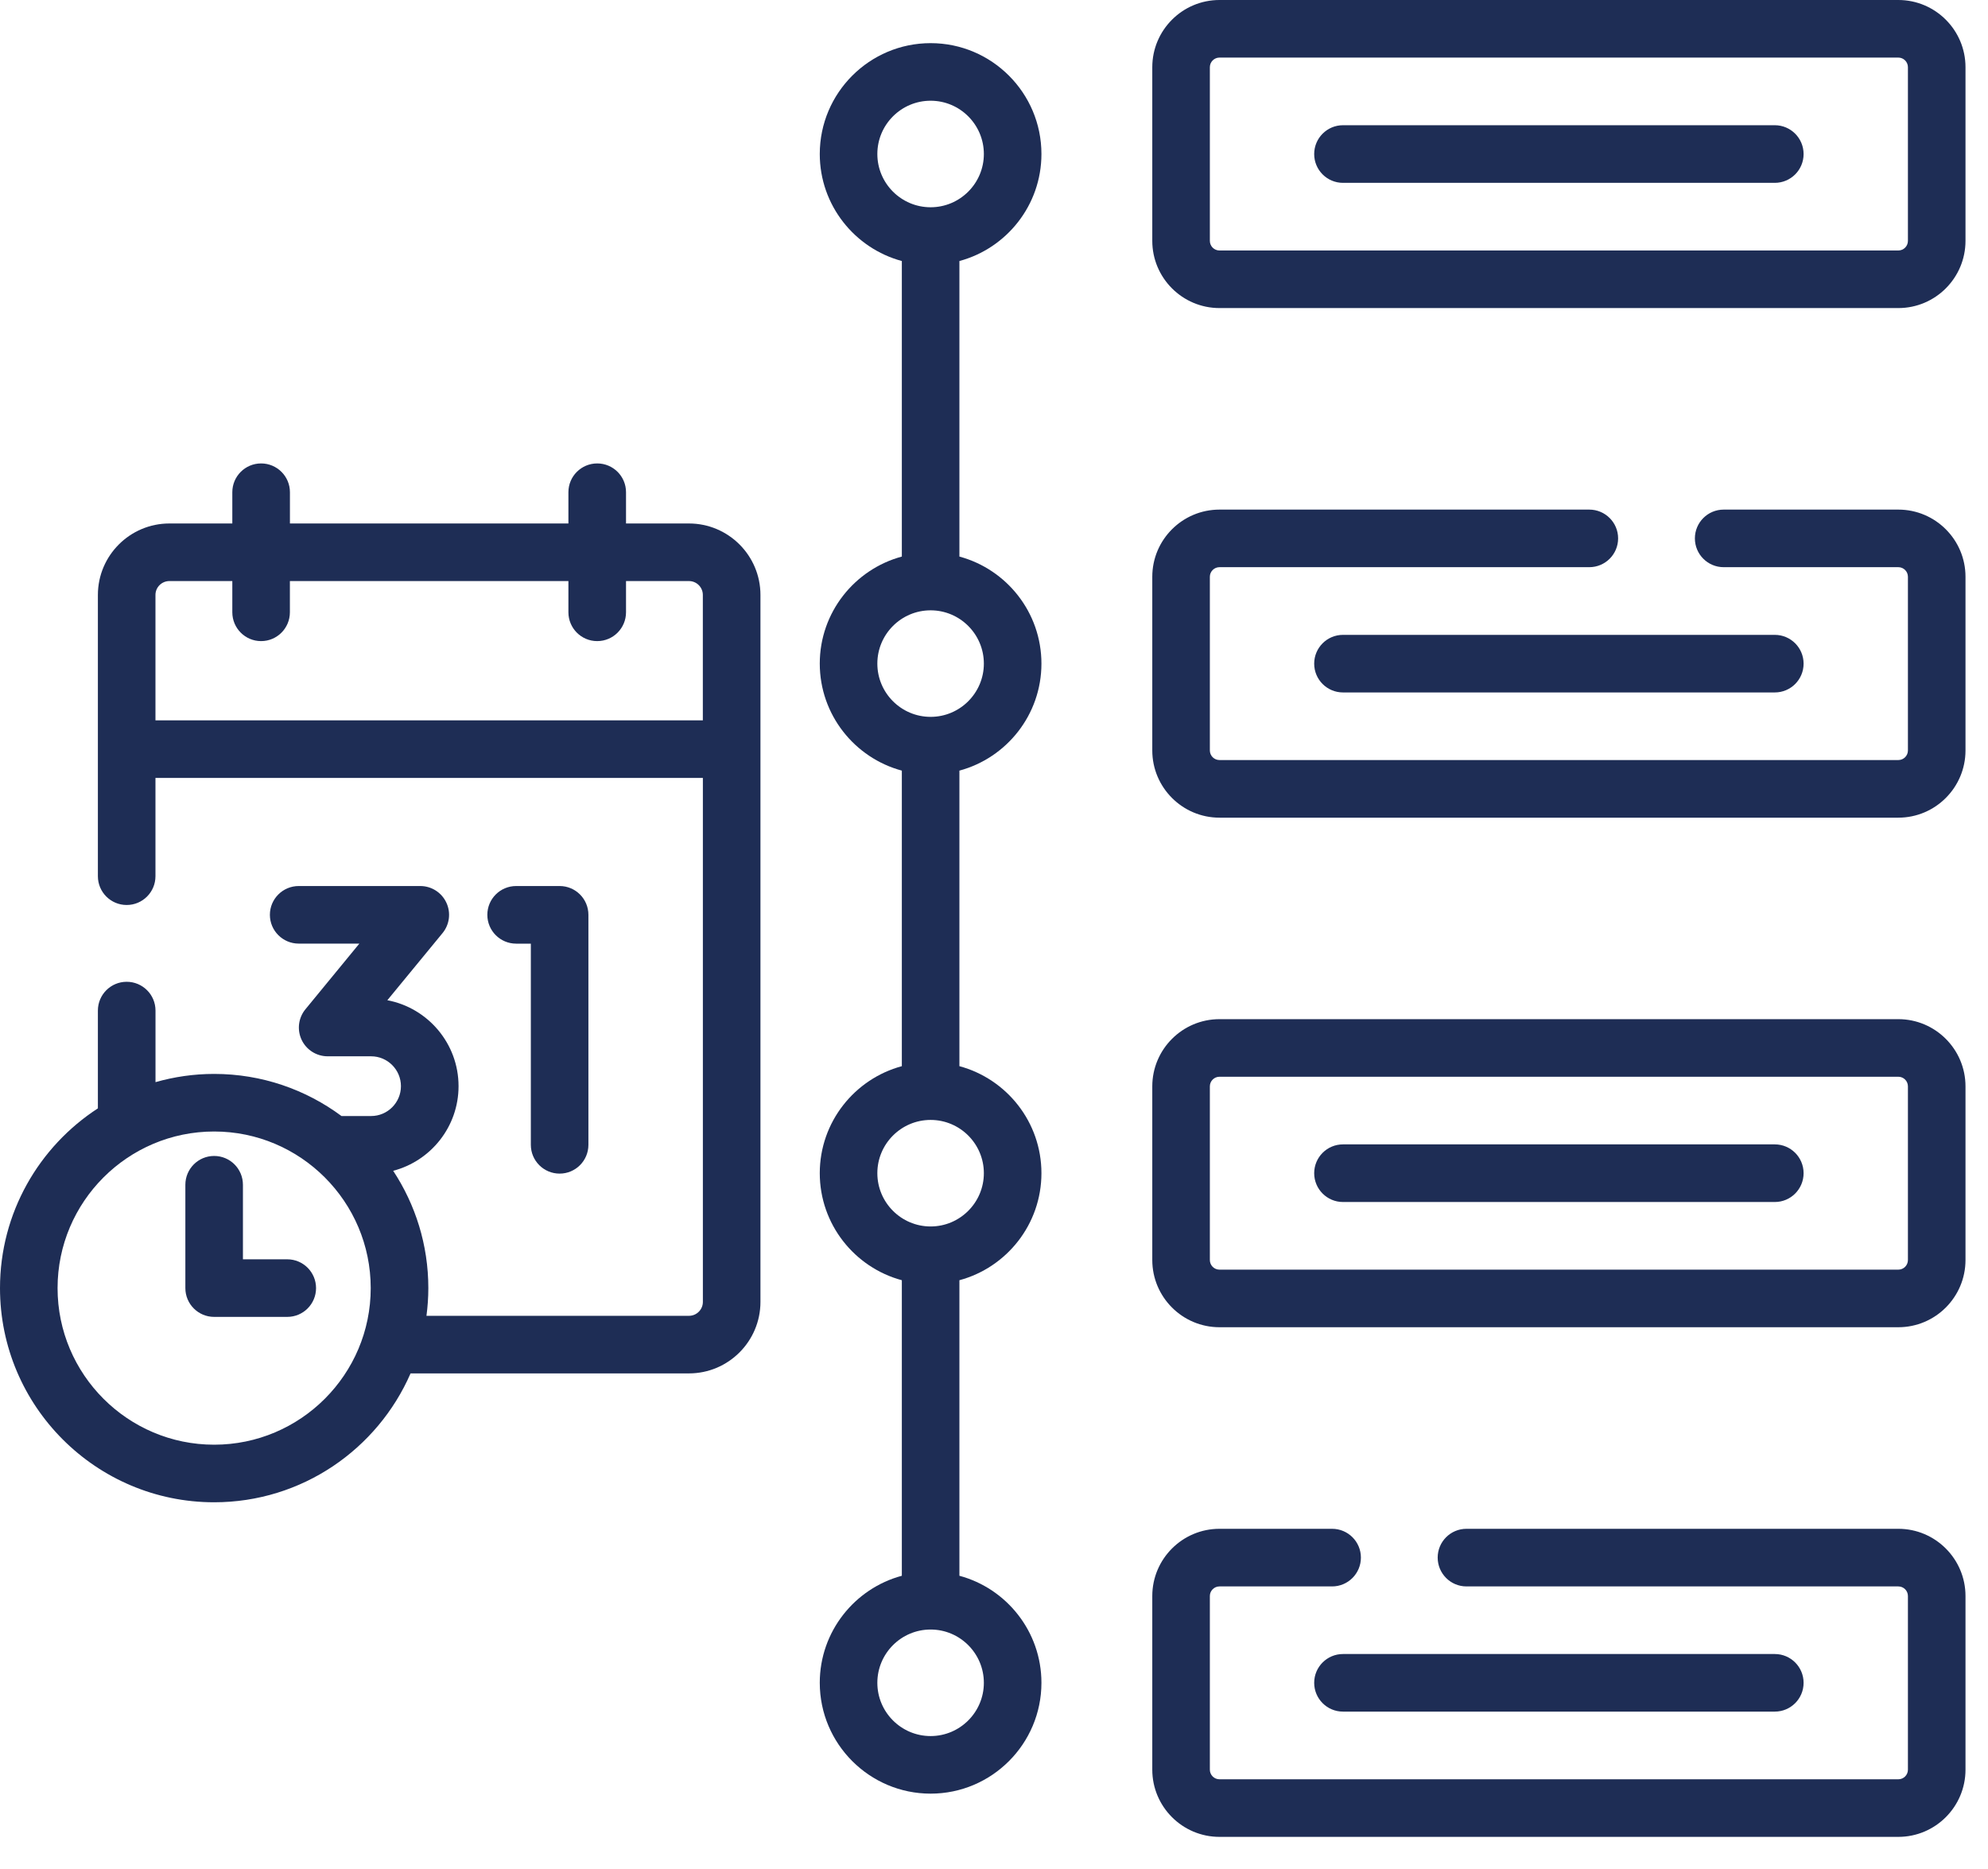 <svg width="50" height="47" viewBox="0 0 50 47" fill="none" xmlns="http://www.w3.org/2000/svg">
<g id="Group">
<g id="Group_2">
<g id="Group_3">
<path id="Vector" d="M44.638 3.149H33.777C33.377 3.149 33.053 3.474 33.053 3.874C33.053 4.274 33.377 4.598 33.777 4.598H44.638C45.038 4.598 45.362 4.274 45.362 3.874C45.362 3.474 45.038 3.149 44.638 3.149Z" fill="#1E2D55"/>
<path id="Vector_2" d="M33.053 16.689C33.053 17.089 33.377 17.413 33.777 17.413H44.638C45.038 17.413 45.362 17.089 45.362 16.689C45.362 16.289 45.038 15.965 44.638 15.965H33.777C33.377 15.965 33.053 16.289 33.053 16.689Z" fill="#1E2D55"/>
<path id="Vector_3" d="M44.638 28.778H33.777C33.377 28.778 33.053 29.102 33.053 29.503C33.053 29.902 33.377 30.227 33.777 30.227H44.638C45.038 30.227 45.362 29.902 45.362 29.503C45.362 29.102 45.038 28.778 44.638 28.778Z" fill="#1E2D55"/>
<path id="Vector_4" d="M47.745 0H30.671C29.739 0 28.981 0.758 28.981 1.69V6.057C28.981 6.989 29.739 7.747 30.671 7.747H47.745C48.676 7.747 49.434 6.989 49.434 6.057V1.69C49.434 0.758 48.676 0 47.745 0ZM47.986 6.057C47.986 6.191 47.878 6.299 47.745 6.299H30.671C30.538 6.299 30.429 6.191 30.429 6.057V1.69C30.429 1.557 30.538 1.448 30.671 1.448H47.745C47.878 1.448 47.986 1.557 47.986 1.69V6.057Z" fill="#1E2D55"/>
<path id="Vector_5" d="M47.745 12.815H43.352C42.952 12.815 42.628 13.139 42.628 13.539C42.628 13.939 42.952 14.263 43.352 14.263H47.745C47.878 14.263 47.986 14.371 47.986 14.504V18.872C47.986 19.005 47.878 19.113 47.745 19.113H30.671C30.538 19.113 30.429 19.005 30.429 18.872V14.504C30.429 14.371 30.538 14.263 30.671 14.263H39.972C40.372 14.263 40.697 13.939 40.697 13.539C40.697 13.139 40.372 12.815 39.972 12.815H30.671C29.739 12.815 28.981 13.572 28.981 14.504V18.872C28.981 19.803 29.739 20.562 30.671 20.562H47.745C48.676 20.562 49.434 19.803 49.434 18.872V14.504C49.434 13.572 48.676 12.815 47.745 12.815Z" fill="#1E2D55"/>
<path id="Vector_6" d="M47.745 25.629H30.671C29.739 25.629 28.981 26.387 28.981 27.319V31.686C28.981 32.618 29.739 33.376 30.671 33.376H47.745C48.676 33.376 49.434 32.618 49.434 31.686V27.319C49.434 26.387 48.676 25.629 47.745 25.629ZM47.986 31.686C47.986 31.82 47.878 31.928 47.745 31.928H30.671C30.538 31.928 30.429 31.82 30.429 31.686V27.319C30.429 27.185 30.538 27.077 30.671 27.077H47.745C47.878 27.077 47.986 27.185 47.986 27.319V31.686Z" fill="#1E2D55"/>
<path id="Vector_7" d="M47.745 38.445H36.883C36.483 38.445 36.159 38.769 36.159 39.169C36.159 39.569 36.483 39.894 36.883 39.894H47.745C47.878 39.894 47.986 40.002 47.986 40.135V44.503C47.986 44.636 47.878 44.744 47.745 44.744H30.671C30.538 44.744 30.429 44.636 30.429 44.503V40.135C30.429 40.002 30.538 39.894 30.671 39.894H33.503C33.904 39.894 34.228 39.569 34.228 39.169C34.228 38.769 33.904 38.445 33.503 38.445H30.671C29.739 38.445 28.981 39.203 28.981 40.135V44.503C28.981 45.434 29.739 46.192 30.671 46.192H47.745C48.676 46.192 49.434 45.434 49.434 44.503V40.135C49.434 39.203 48.676 38.445 47.745 38.445Z" fill="#1E2D55"/>
<path id="Vector_8" d="M33.053 42.318C33.053 42.718 33.377 43.042 33.777 43.042H44.638C45.038 43.042 45.362 42.718 45.362 42.318C45.362 41.918 45.038 41.594 44.638 41.594H33.777C33.377 41.594 33.053 41.918 33.053 42.318Z" fill="#1E2D55"/>
<path id="Vector_9" d="M26.193 3.873C26.193 2.335 24.943 1.085 23.406 1.085C21.869 1.085 20.618 2.335 20.618 3.873C20.618 5.159 21.495 6.244 22.682 6.564V13.996C21.495 14.316 20.618 15.401 20.618 16.687C20.618 17.974 21.495 19.059 22.682 19.379V26.811C21.495 27.131 20.618 28.216 20.618 29.502C20.618 30.789 21.495 31.874 22.682 32.194V39.626C21.495 39.945 20.618 41.031 20.618 42.317C20.618 43.854 21.869 45.105 23.406 45.105C24.943 45.105 26.193 43.854 26.193 42.317C26.193 41.031 25.317 39.945 24.13 39.626V32.194C25.317 31.874 26.193 30.789 26.193 29.502C26.193 28.216 25.317 27.131 24.13 26.811V19.379C25.317 19.059 26.193 17.974 26.193 16.688C26.193 15.401 25.317 14.316 24.13 13.996V6.564C25.317 6.244 26.193 5.159 26.193 3.873ZM22.066 3.873C22.066 3.134 22.667 2.533 23.406 2.533C24.144 2.533 24.745 3.134 24.745 3.873C24.745 4.611 24.144 5.212 23.406 5.212C22.667 5.212 22.066 4.611 22.066 3.873ZM24.745 42.318C24.745 43.056 24.144 43.657 23.406 43.657C22.667 43.657 22.066 43.056 22.066 42.318C22.066 41.579 22.667 40.978 23.406 40.978C24.144 40.978 24.745 41.579 24.745 42.318ZM24.745 29.502C24.745 30.241 24.144 30.842 23.406 30.842C22.667 30.842 22.066 30.241 22.066 29.502C22.066 28.764 22.667 28.163 23.406 28.163C24.144 28.163 24.745 28.764 24.745 29.502ZM24.745 16.688C24.745 17.426 24.144 18.027 23.406 18.027C22.667 18.027 22.066 17.426 22.066 16.688C22.066 15.949 22.667 15.348 23.406 15.348C24.144 15.348 24.745 15.949 24.745 16.688Z" fill="#1E2D55"/>
<path id="Vector_10" d="M14.075 29.513C14.475 29.513 14.799 29.189 14.799 28.789V23.005C14.799 22.605 14.475 22.281 14.075 22.281H12.982C12.581 22.281 12.257 22.605 12.257 23.005C12.257 23.405 12.581 23.73 12.982 23.73H13.351V28.789C13.351 29.189 13.675 29.513 14.075 29.513Z" fill="#1E2D55"/>
<path id="Vector_11" d="M17.328 13.164H15.745V12.378C15.745 11.978 15.421 11.654 15.021 11.654C14.62 11.654 14.296 11.978 14.296 12.378V13.164H7.292V12.378C7.292 11.978 6.967 11.654 6.567 11.654C6.167 11.654 5.843 11.978 5.843 12.378V13.164H4.26C3.269 13.164 2.462 13.97 2.462 14.961V22.034C2.462 22.434 2.786 22.758 3.186 22.758C3.586 22.758 3.91 22.434 3.91 22.034V19.563H17.678V32.739C17.678 32.932 17.521 33.089 17.328 33.089H10.726C10.756 32.861 10.773 32.628 10.773 32.392C10.773 31.303 10.447 30.29 9.889 29.442C10.834 29.195 11.533 28.335 11.533 27.314C11.533 26.241 10.76 25.345 9.742 25.153L11.13 23.465C11.308 23.248 11.345 22.949 11.225 22.696C11.105 22.442 10.851 22.281 10.57 22.281H7.513C7.113 22.281 6.788 22.605 6.788 23.005C6.788 23.405 7.113 23.729 7.513 23.729H9.038L7.682 25.38C7.504 25.596 7.467 25.895 7.586 26.149C7.706 26.402 7.961 26.563 8.241 26.563H9.334C9.747 26.563 10.084 26.9 10.084 27.314C10.084 27.728 9.747 28.065 9.334 28.065H8.589C7.693 27.4 6.585 27.006 5.386 27.006C4.875 27.006 4.38 27.079 3.911 27.213V25.413C3.911 25.013 3.586 24.689 3.186 24.689C2.786 24.689 2.462 25.013 2.462 25.413V27.872C0.982 28.833 0 30.5 0 32.392C0 35.362 2.416 37.778 5.386 37.778C7.594 37.778 9.495 36.443 10.326 34.537H17.328C18.319 34.537 19.126 33.731 19.126 32.739V14.961C19.126 13.97 18.319 13.164 17.328 13.164ZM5.386 36.33C3.215 36.33 1.448 34.563 1.448 32.392C1.448 30.221 3.215 28.454 5.386 28.454C7.558 28.454 9.324 30.221 9.324 32.392C9.324 34.563 7.558 36.33 5.386 36.33ZM17.678 18.115H3.91V14.961C3.91 14.769 4.067 14.612 4.26 14.612H5.843V15.397C5.843 15.797 6.167 16.122 6.567 16.122C6.967 16.122 7.291 15.797 7.291 15.397V14.612H14.296V15.397C14.296 15.797 14.62 16.122 15.02 16.122C15.421 16.122 15.745 15.797 15.745 15.397V14.612H17.328C17.521 14.612 17.677 14.769 17.677 14.961V18.115H17.678Z" fill="#1E2D55"/>
<path id="Vector_12" d="M7.225 31.668H6.11V29.794C6.11 29.393 5.786 29.069 5.386 29.069C4.986 29.069 4.662 29.393 4.662 29.794V32.392C4.662 32.792 4.986 33.116 5.386 33.116H7.225C7.625 33.116 7.949 32.792 7.949 32.392C7.949 31.992 7.625 31.668 7.225 31.668Z" fill="#1E2D55"/>
</g>
</g>
</g>
</svg>
